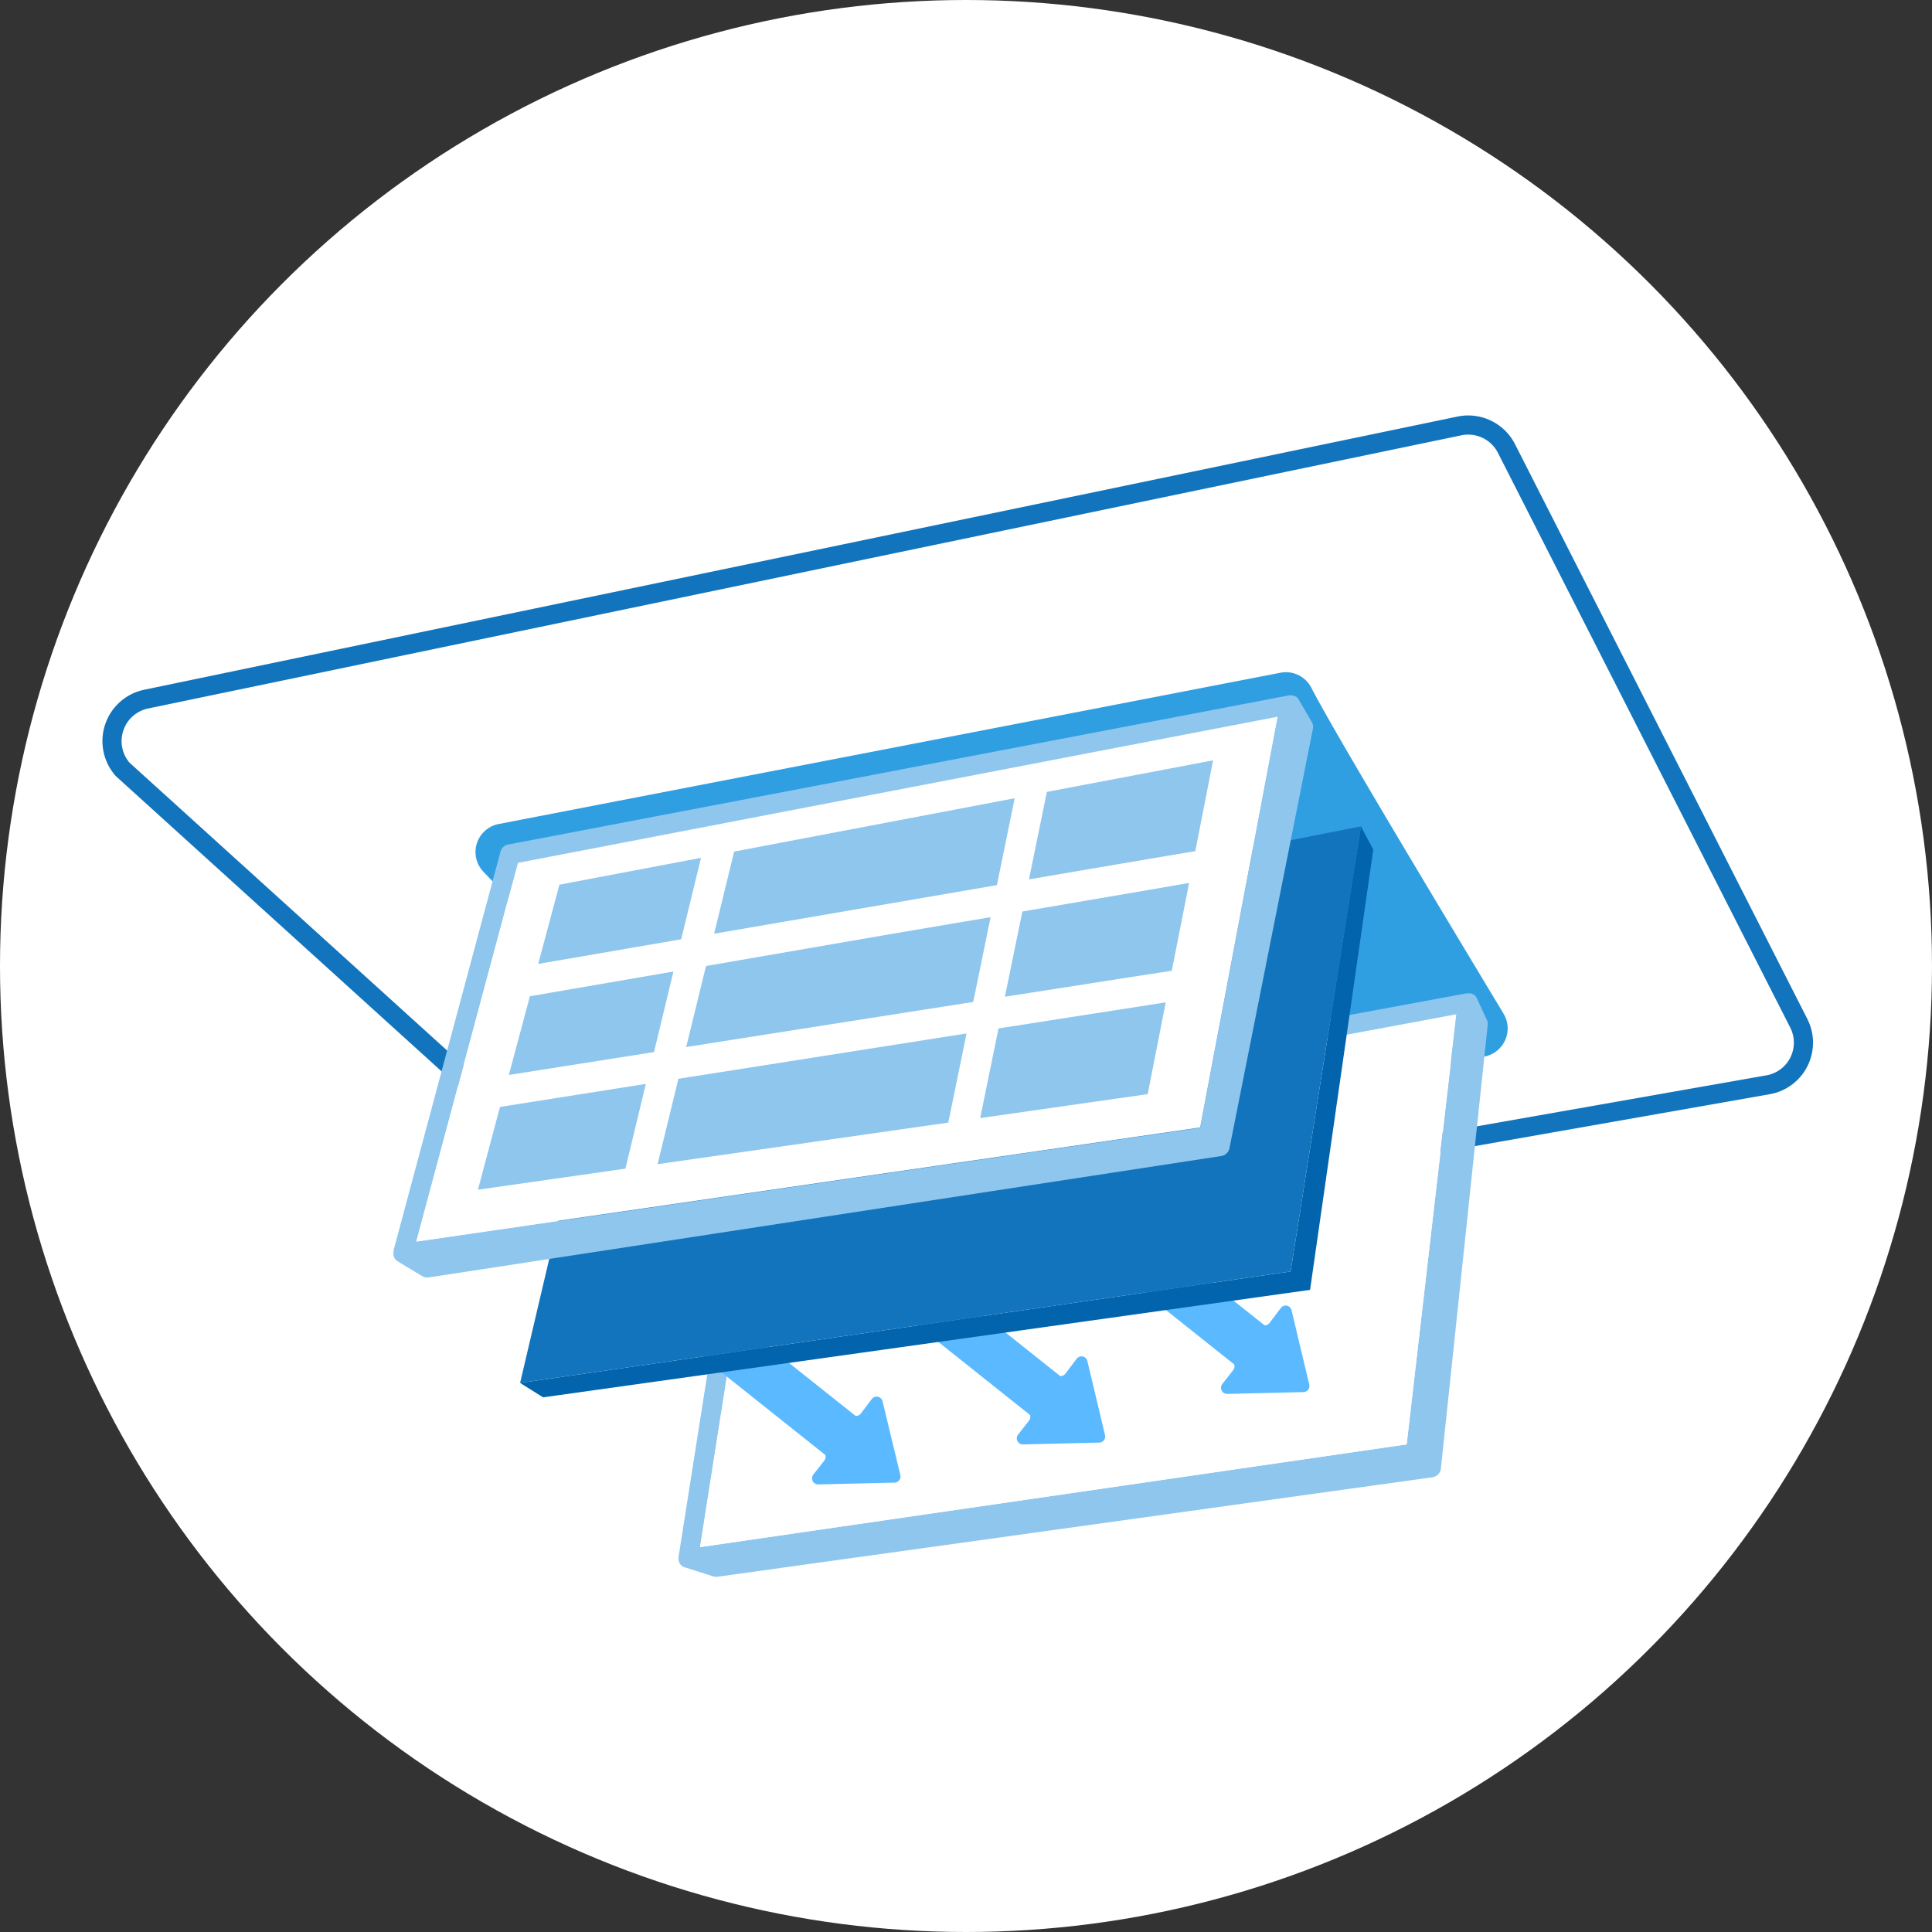 <svg xmlns="http://www.w3.org/2000/svg" viewBox="0 0 350 350"><rect x="0" y="0" width="350" height="350" fill="#333333" stroke="none"/><defs><style>.cls-1,.cls-2{fill:#fff;}.cls-2{stroke:#1274bc;stroke-linecap:round;stroke-linejoin:round;stroke-width:3.47px;}.cls-3{fill:#309fe2;}.cls-4{fill:#8fc6ed;}.cls-5{fill:#5bbaff;}.cls-6{fill:#0164ac;}.cls-7{fill:#1274bc;}</style></defs><g id="レイヤー_2" data-name="レイヤー 2"><g id="PC1_メリット"><circle class="cls-1" cx="175" cy="175" r="175"/><path class="cls-2" d="M320.51,196.48l-193.13,34A7.78,7.78,0,0,1,120,228L22.23,139.39a7.77,7.77,0,0,1,4.25-12.74L264.4,77.16a7.78,7.78,0,0,1,8.51,4.09l52.95,104.11A7.75,7.75,0,0,1,320.51,196.48Z"/><path class="cls-3" d="M272.39,183.65c-7-11.64-30.34-50.29-34.83-59.06a5.17,5.17,0,0,0-5.58-2.72L90.33,149.28a5.17,5.17,0,0,0-2.76,8.64l51.79,54.31a5.15,5.15,0,0,0,3.73,1.6,4.77,4.77,0,0,0,.92-.08l124.87-22.34a5.18,5.18,0,0,0,3.51-7.76Z"/><path class="cls-4" d="M269.35,184.75l-1.85-4a1.74,1.74,0,0,0-.11-.18l0,0a1.31,1.31,0,0,0-.24-.28l0,0-.05,0a2.23,2.23,0,0,0-.24-.19l-.07,0a1.64,1.64,0,0,0-.33-.14l-.08,0-.3,0H266a2.06,2.06,0,0,0-.35,0h0L136.43,203.85a1.76,1.76,0,0,0-1.43,1.47l-12.08,76.77v.05s0,.06,0,.08a1,1,0,0,0,0,.25v0a1.53,1.53,0,0,0,.07.36l0,.09a2.06,2.06,0,0,0,.12.26l.05.09a1.51,1.51,0,0,0,.22.28v0a.1.1,0,0,1,0,0,1.5,1.5,0,0,0,.24.18l.09.06.28.14.05,0h0l5.16,1.64a1.63,1.63,0,0,0,.79.07L259.5,267.62a1.78,1.78,0,0,0,1.53-1.57l8.48-80.36A1.7,1.7,0,0,0,269.35,184.75Zm-5.51-1-9,77.92-128,18.61,11.51-73.15Z"/><polygon class="cls-1" points="126.81 280.26 254.82 261.65 263.84 183.73 138.31 207.11 126.81 280.26"/><path class="cls-5" d="M200.19,260,197,246.62a1.1,1.1,0,0,0-2-.41l-2,2.65a1.11,1.11,0,0,1-.94.42l-36.57-29.11a1.89,1.89,0,0,0-2.66.3l-3.21,4a1.88,1.88,0,0,0,.3,2.66l36.68,29.21a1.11,1.11,0,0,1-.17,1l-2,2.56a1.1,1.1,0,0,0,.9,1.77l13.8-.33A1.1,1.1,0,0,0,200.19,260Z"/><path class="cls-5" d="M163.12,267.27l-3.24-13.42a1.1,1.1,0,0,0-1.94-.41l-2,2.64a1.09,1.09,0,0,1-.93.43L118.4,227.4a1.89,1.89,0,0,0-2.66.3l-3.22,4a1.9,1.9,0,0,0,.31,2.67l36.68,29.21a1.09,1.09,0,0,1-.17,1l-2,2.56a1.11,1.11,0,0,0,.9,1.78l13.8-.33A1.11,1.11,0,0,0,163.12,267.27Z"/><path class="cls-5" d="M237.2,250.88,234,237.46A1.1,1.1,0,0,0,232,237l-2,2.65a1.09,1.09,0,0,1-.93.43L192.48,211a1.88,1.88,0,0,0-2.66.3l-3.21,4a1.9,1.9,0,0,0,.3,2.67l36.68,29.21a1.09,1.09,0,0,1-.17,1l-2,2.56a1.11,1.11,0,0,0,.9,1.78l13.8-.33A1.11,1.11,0,0,0,237.2,250.88Z"/><polygon class="cls-6" points="246.54 149.7 233.81 230.34 94.22 250.53 98.39 253.14 237.33 233.67 248.78 153.92 246.54 149.7"/><polygon class="cls-7" points="246.54 149.7 111.64 176.34 111.27 177.95 94.22 250.53 233.81 230.34 246.54 149.7"/><path class="cls-4" d="M237.69,130.88l-2.44-4.19h0l0,0a1.86,1.86,0,0,0-.21-.28s0,0,0,0l0,0a1.54,1.54,0,0,0-.29-.23l-.07,0a2,2,0,0,0-.33-.15h0a2.2,2.2,0,0,0-.37-.06h-.08a2.17,2.17,0,0,0-.36,0h0L92.05,153a1.78,1.78,0,0,0-1.38,1.29L71.28,226.57v0a.25.25,0,0,0,0,.07,1.76,1.76,0,0,0,0,.31.13.13,0,0,0,0,.06,2,2,0,0,0,0,.35.13.13,0,0,1,0,.06,1.92,1.92,0,0,0,.14.36l0,.07a2.35,2.35,0,0,0,.23.32h0a1.15,1.15,0,0,0,.23.21l.08.06.08.06,4.42,2.67a1.77,1.77,0,0,0,.92.25,1.23,1.23,0,0,0,.27,0l143.61-22a1.78,1.78,0,0,0,1.47-1.41l15.12-76A1.78,1.78,0,0,0,237.69,130.88Zm-6.21-1-14.06,74.42-142,20.64,18.4-68.58Z"/><polygon class="cls-1" points="75.42 224.89 217.42 204.25 231.48 129.83 93.82 156.31 75.42 224.89"/><path class="cls-4" d="M197.17,183.77l-16.28,2.54-3.32,16.24,30.35-4.34,3.26-16.62-.91.14Z"/><path class="cls-4" d="M156.85,190.09l-33.95,5.34-3.77,15.47,52.66-7.53,3.31-16.15Z"/><path class="cls-4" d="M202,162.26l-16.79,2.87-3.16,15.44,7.23-1.13c10.77-1.69,19.16-3,23-3.58L215.41,160l-.3,0C211.94,160.57,207.44,161.33,202,162.26Z"/><path class="cls-4" d="M194.06,158c10.31-1.76,18.43-3.14,22.48-3.81l3.22-16.45-30.11,5.72-3.24,15.85Z"/><path class="cls-4" d="M90.58,200.53l-4,15,26.72-3.82L117,196.36Z"/><path class="cls-4" d="M127.9,175l-3.59,14.68c16.41-2.59,35.55-5.6,52-8.17l3.15-15.36-17.72,3Z"/><path class="cls-4" d="M180.6,160.35l3.22-15.74L133,154.27l-3.63,14.88Z"/><path class="cls-4" d="M127,155.4l-25.66,4.87-3.84,14.35,25.9-4.46Z"/><path class="cls-4" d="M122,176l-26,4.48-3.82,14.26,26.3-4.15Z"/></g></g></svg>